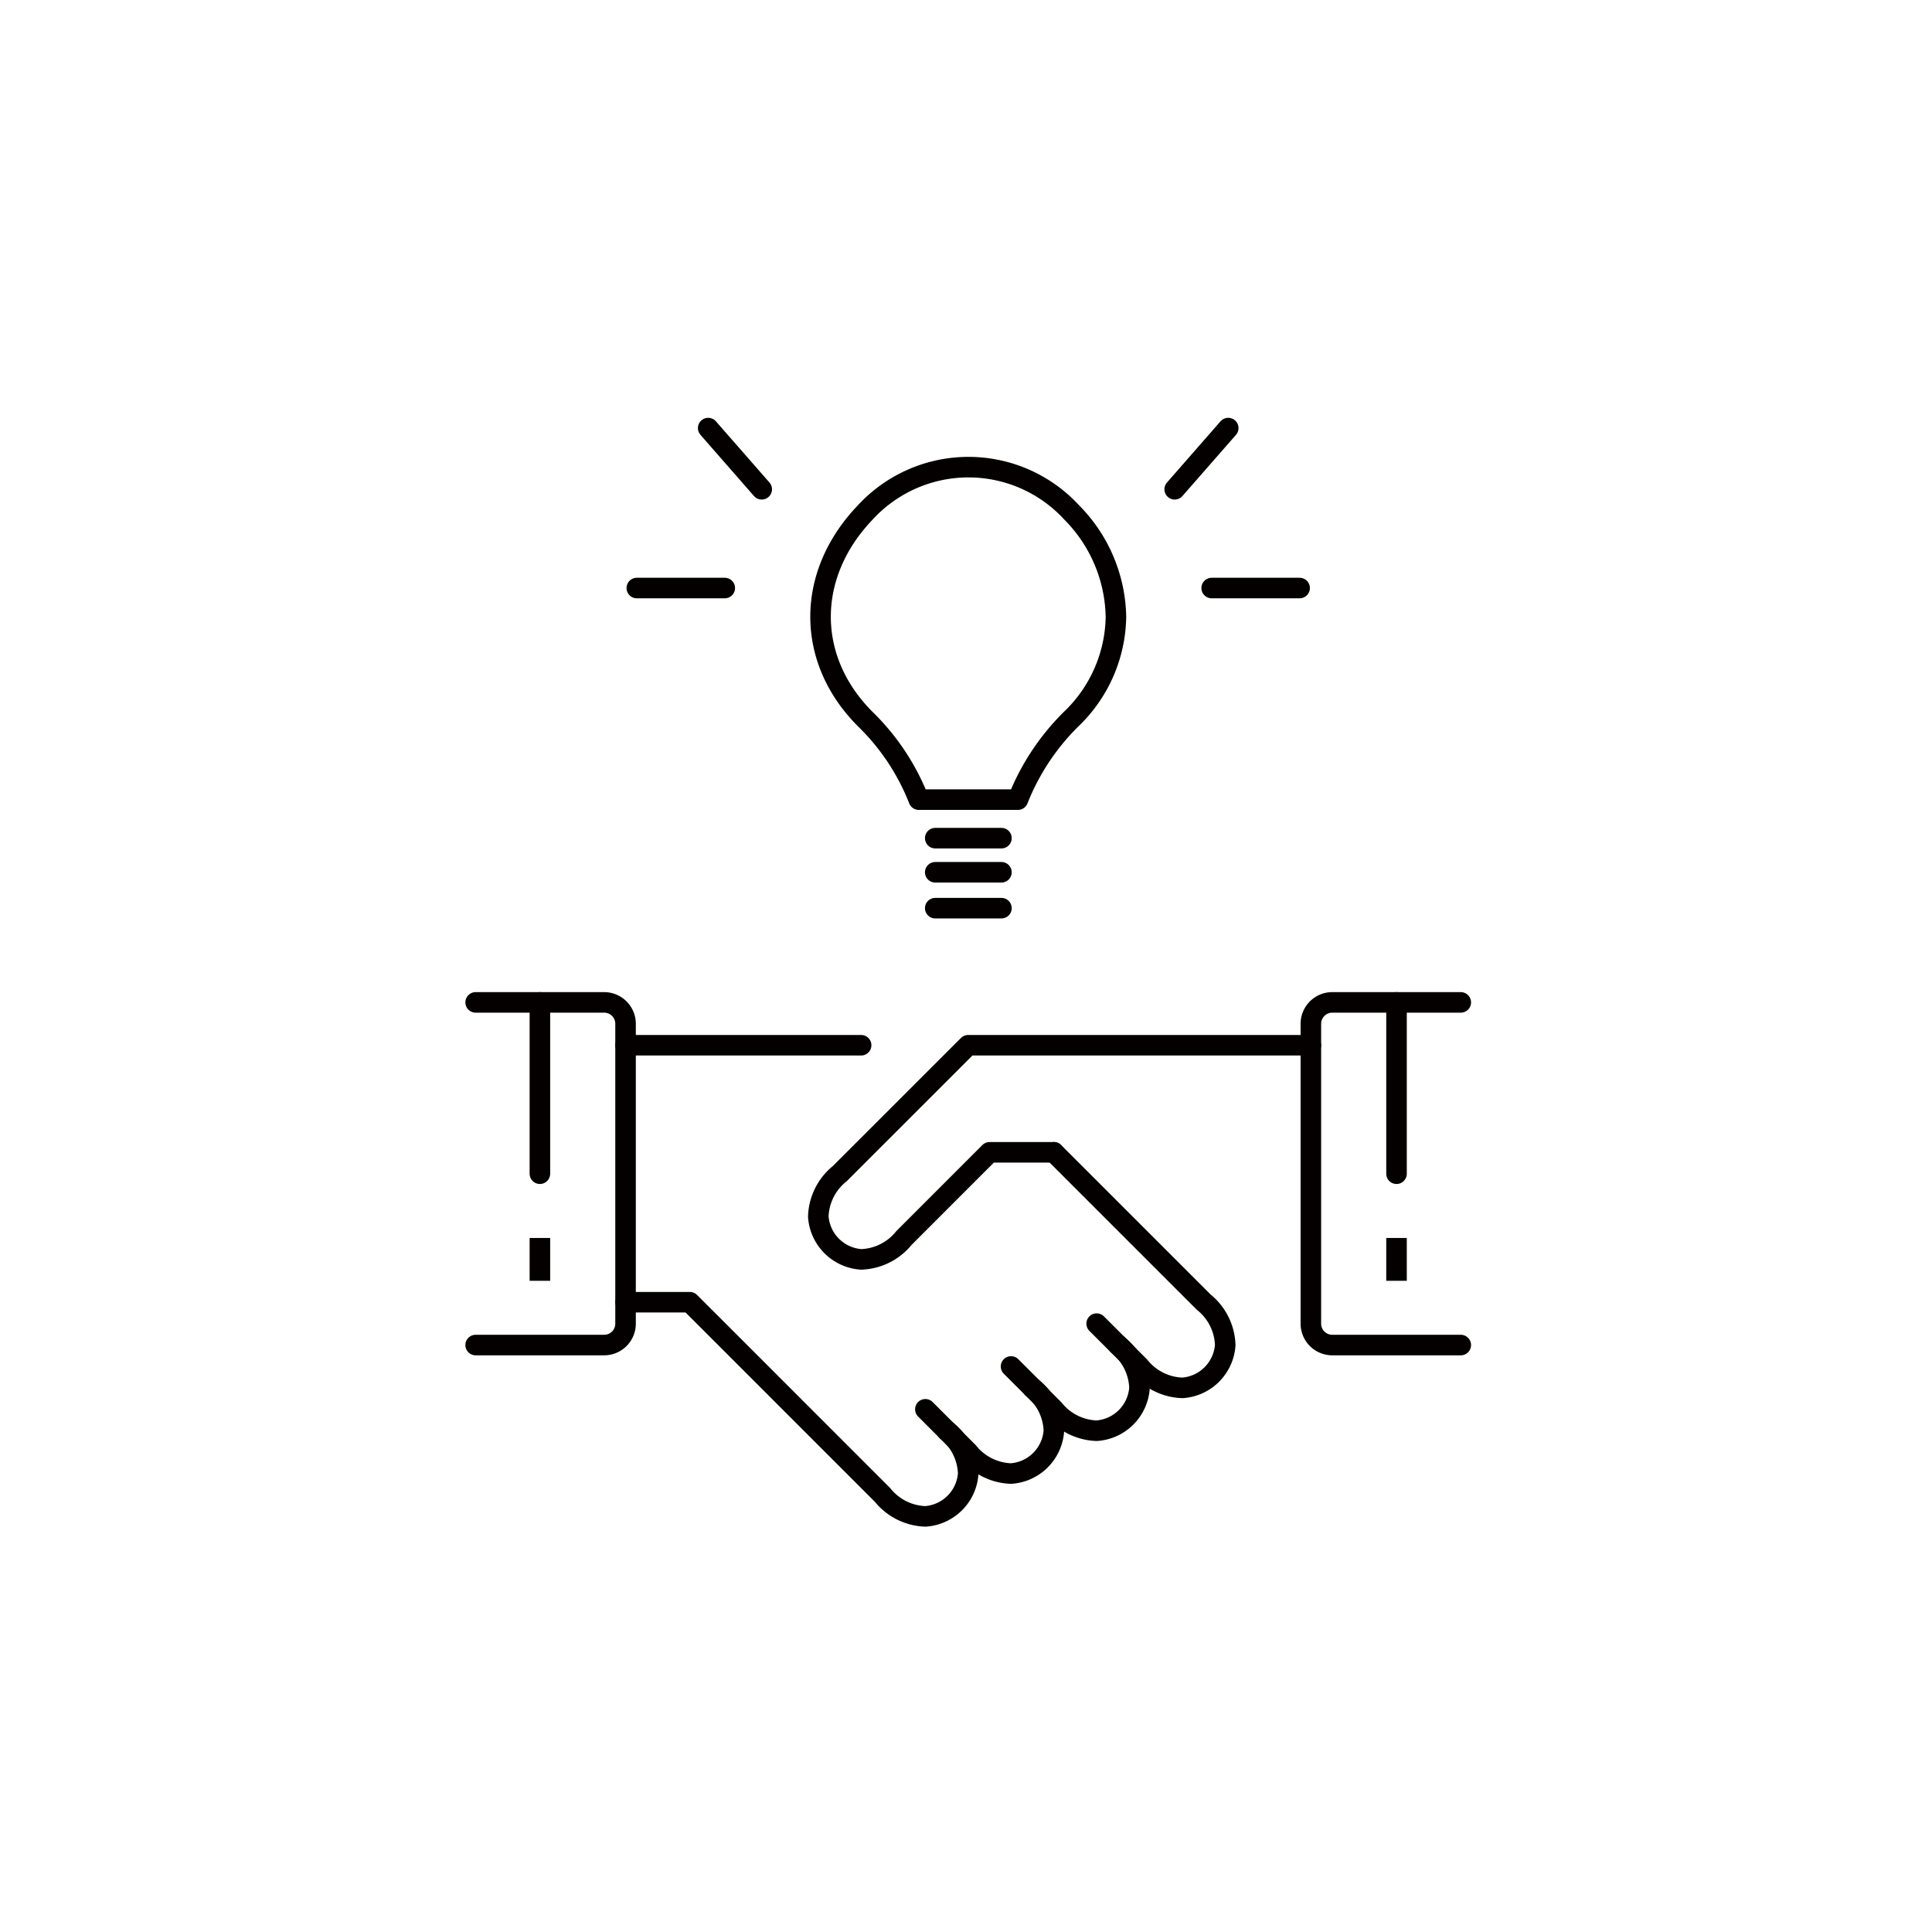 <svg height="160" viewBox="0 0 160 160" width="160" xmlns="http://www.w3.org/2000/svg"><g fill="none"><g stroke="#040000" stroke-linejoin="round" stroke-width="1.701"><path d="m87.278 95.429h-5.321l-7.094 7.095a4.755 4.755 0 0 1 -3.547 1.773 3.821 3.821 0 0 1 -3.548-3.547 4.752 4.752 0 0 1 1.774-3.55l10.641-10.638h28.377" stroke-linecap="round"/><path d="m85.5 114.938 1.774 1.774a4.752 4.752 0 0 0 3.547 1.774 3.821 3.821 0 0 0 3.547-3.548 4.755 4.755 0 0 0 -1.774-3.547l-1.773-1.773" stroke-linecap="round"/><path d="m78.41 118.486 1.773 1.773a4.753 4.753 0 0 0 3.547 1.774 3.821 3.821 0 0 0 3.548-3.547 4.756 4.756 0 0 0 -1.774-3.548l-1.774-1.773" stroke-linecap="round"/><path d="m76.636 116.712 1.774 1.774a4.751 4.751 0 0 1 1.773 3.547 3.821 3.821 0 0 1 -3.547 3.547 4.753 4.753 0 0 1 -3.547-1.774l-15.962-15.962h-5.321" stroke-linecap="round"/><path d="m92.6 111.391 1.774 1.774a4.751 4.751 0 0 0 3.547 1.773 3.819 3.819 0 0 0 3.547-3.547 4.75 4.75 0 0 0 -1.774-3.547l-12.416-12.415" stroke-linecap="round"/><path d="m71.316 86.562h-19.51" stroke-linecap="round"/><path d="m120.975 111.391h-10.641a1.773 1.773 0 0 1 -1.774-1.773v-24.83a1.774 1.774 0 0 1 1.774-1.774h10.641" stroke-linecap="round"/><path d="m115.654 83.014v14.189" stroke-linecap="round"/><path d="m115.654 102.524v3.547"/><path d="m39.392 111.391h10.641a1.773 1.773 0 0 0 1.773-1.773v-24.83a1.773 1.773 0 0 0 -1.773-1.774h-10.641" stroke-linecap="round"/><path d="m44.712 83.014v14.189" stroke-linecap="round"/><path d="m44.712 102.524v3.547"/><path d="m76.089 66.222h8.211a19.371 19.371 0 0 1 4.456-6.715 11.957 11.957 0 0 0 3.662-8.422 12.584 12.584 0 0 0 -3.662-8.643 11.614 11.614 0 0 0 -17.094-.009c-4.942 5.152-4.94 12.184-.009 17.115a18.981 18.981 0 0 1 4.436 6.674z"/><path d="m77.452 69.412h5.483" stroke-linecap="round"/><path d="m77.452 72.238h5.483" stroke-linecap="round"/><path d="m77.452 75.211h5.483" stroke-linecap="round"/><path d="m63.083 40.521-4.434-5.069" stroke-linecap="round"/><path d="m52.737 48.699h7.285" stroke-linecap="round"/><path d="m97.283 40.521 4.435-5.069" stroke-linecap="round"/><path d="m107.63 48.699h-7.286" stroke-linecap="round"/></g><path d="m0 0h160v160h-160z"/></g></svg>
